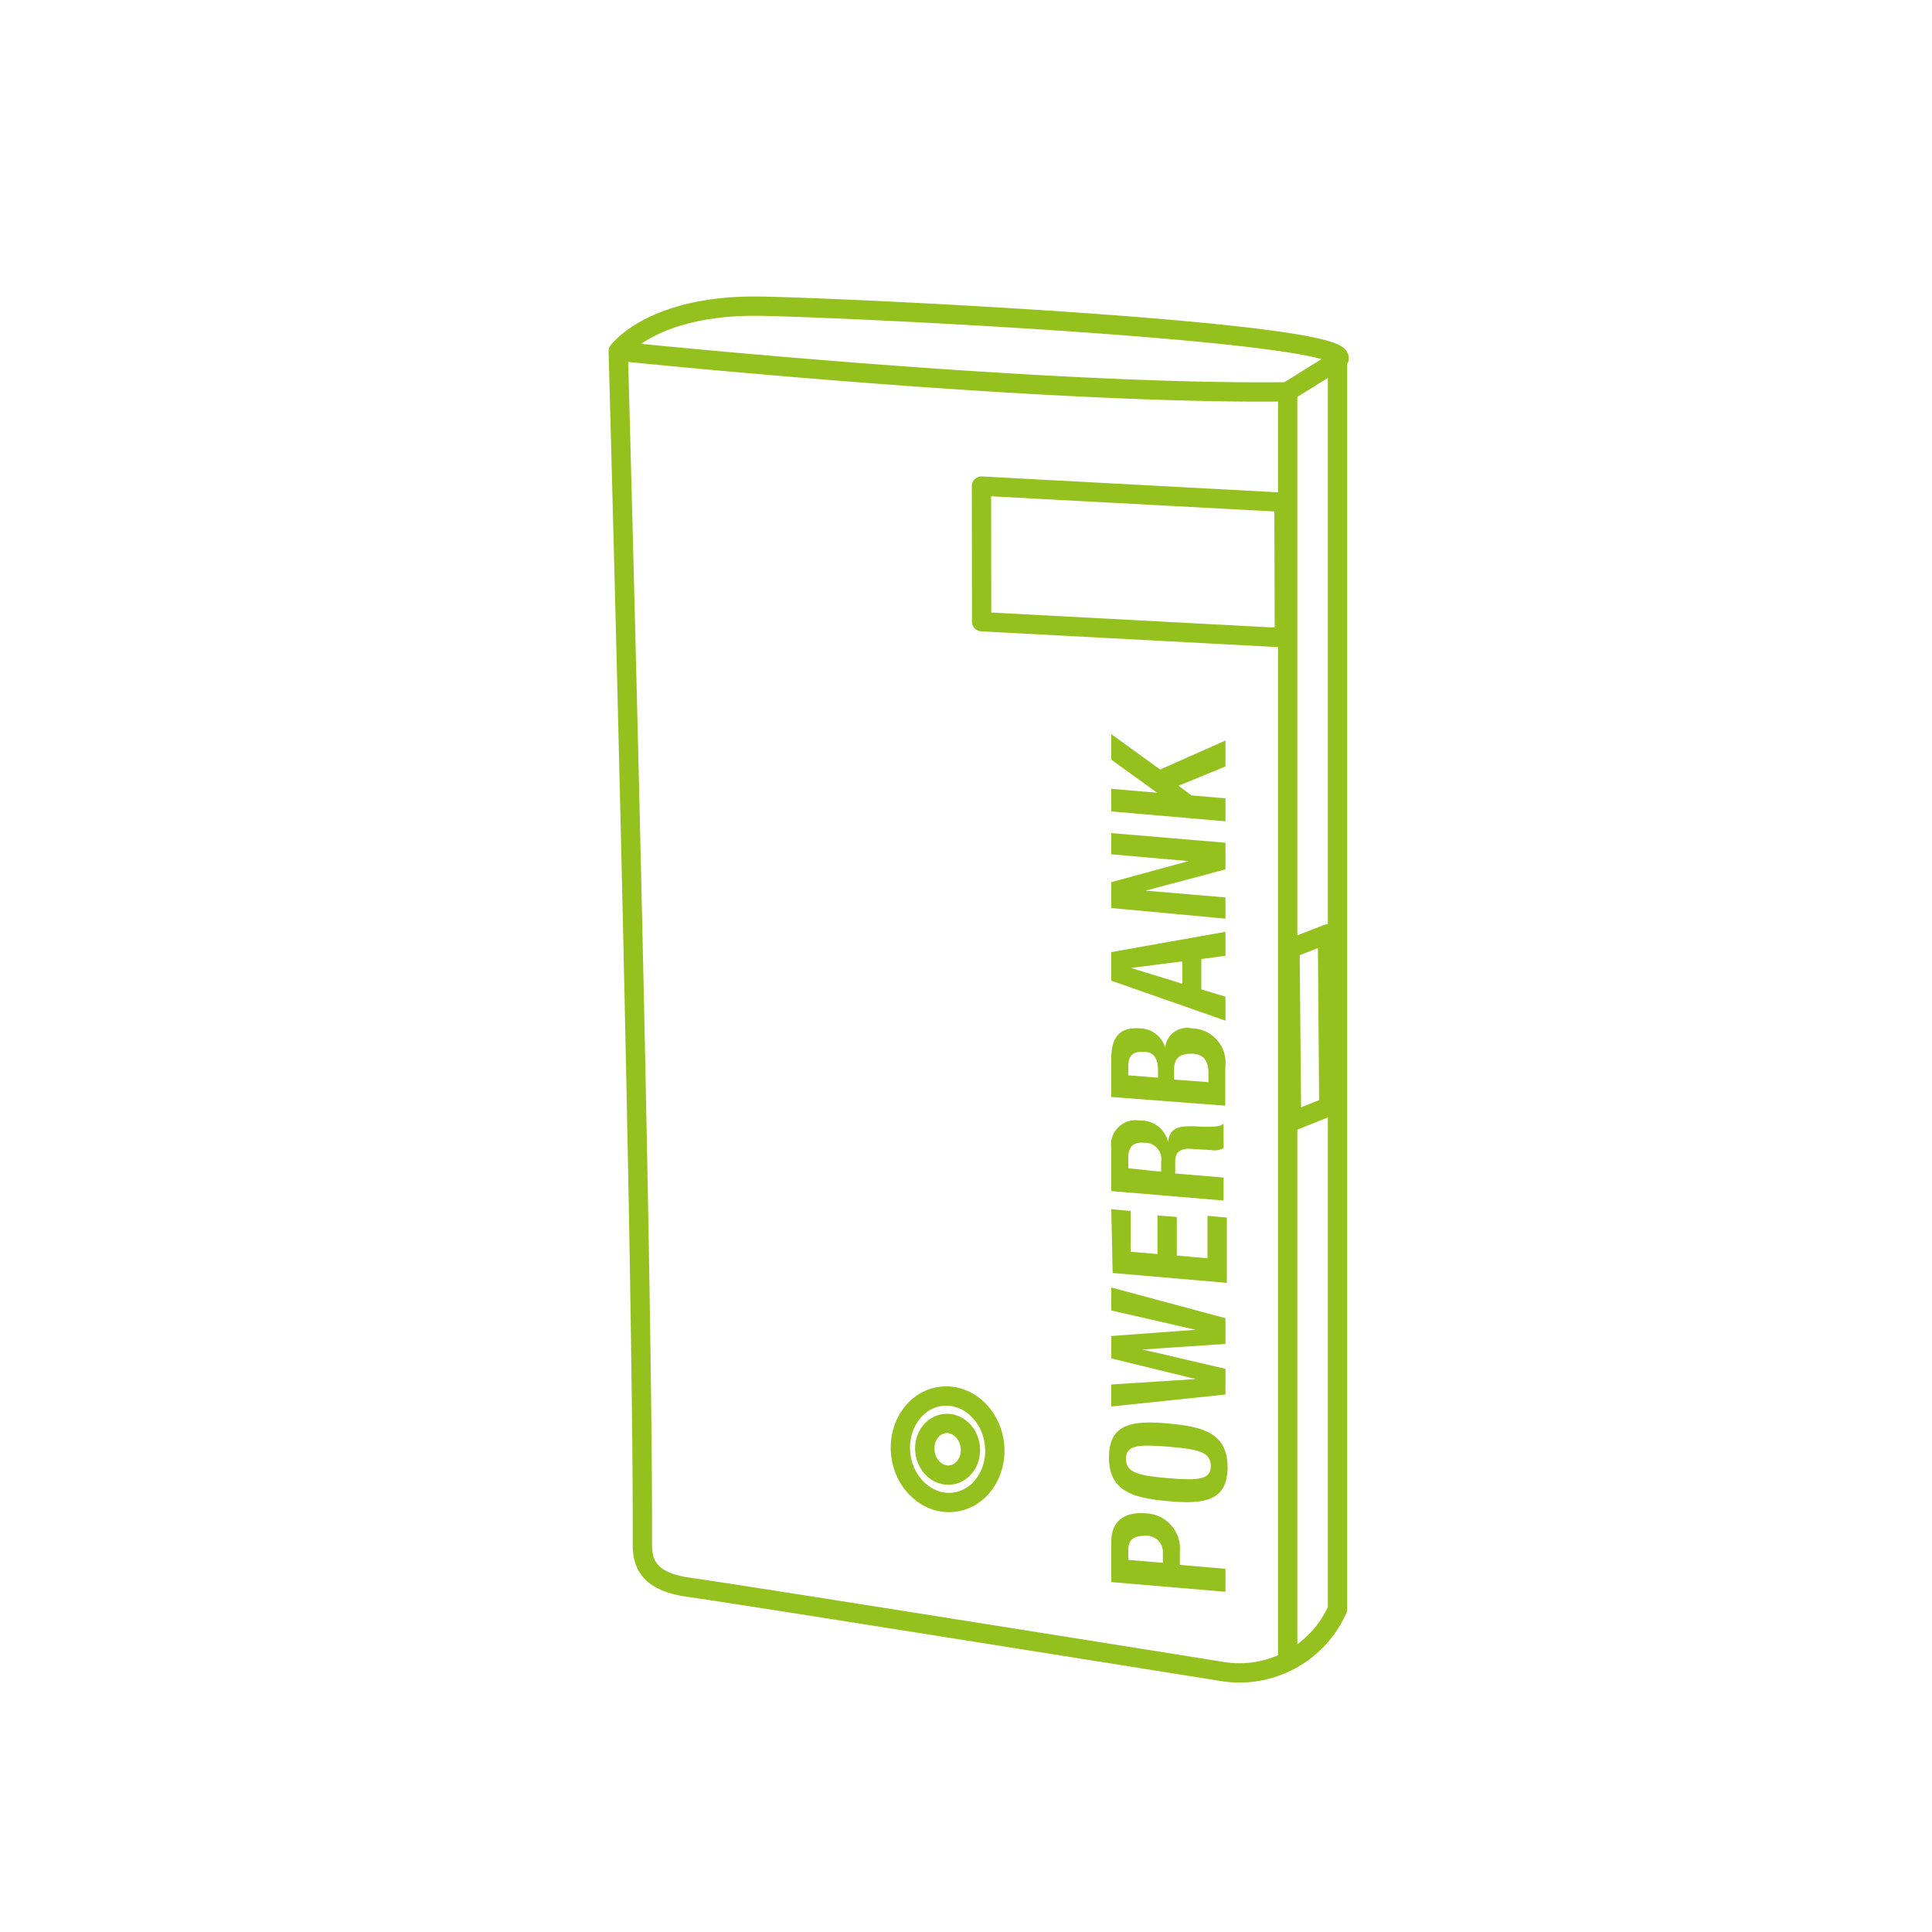 <svg xmlns="http://www.w3.org/2000/svg" viewBox="0 0 100 100"><defs><style>.cls-1{fill:none;stroke:#95C11F;stroke-linecap:round;stroke-linejoin:round;}.cls-2{fill:#95C11F;}</style></defs><title>Ikony_vaprio</title><g id="Vrstva_6" data-name="Vrstva 6"><path class="cls-1" d="M32,18.18s1.78-2.45,7.46-2.33,31.5,1.41,29.77,2.82V83.29a5.55,5.55,0,0,1-6,3.22s-25-4-27.56-4.35-2.42-1.69-2.42-2.58C33.27,64,32,18.18,32,18.18s21.76,2.26,34.65,2.1V85.83"/><line class="cls-1" x1="66.63" y1="20.28" x2="69.21" y2="18.67"/><ellipse class="cls-1" cx="49.05" cy="75.01" rx="2.44" ry="2.76" transform="translate(-8.73 6.5) rotate(-6.96)"/><ellipse class="cls-1" cx="49.05" cy="75.01" rx="1.18" ry="1.34" transform="translate(-8.73 6.5) rotate(-6.96)"/><polygon class="cls-1" points="66.48 33.01 50.81 32.18 50.8 25.16 66.46 26 66.48 33.01"/><polygon class="cls-1" points="68.78 57.28 66.85 58.05 66.77 49.1 68.71 48.34 68.78 57.28"/><path class="cls-2" d="M57.52,81.89V79.8c0-1.22.88-1.55,1.77-1.47a1.83,1.83,0,0,1,1.78,2V81l2.36.2v1.19Zm2.67-1v-.53a.84.84,0,0,0-.88-.87c-.59,0-.91.16-.91.75v.5Z"/><path class="cls-2" d="M57.4,75.43c0-1.79,1.28-1.91,3.07-1.75s3.07.49,3.07,2.27-1.27,1.91-3.07,1.75S57.4,77.21,57.4,75.43Zm5.27.45c0-.71-.61-.87-2.2-1s-2.19-.07-2.19.63.61.87,2.19,1S62.67,76.58,62.67,75.88Z"/><path class="cls-2" d="M57.52,72.8V71.66l4.37-.28v0l-4.37-1.07V69.15l4.37-.32h0l-4.37-1V66.64l5.91,1.59v1.33l-4.29.29v0l4.29,1v1.33Z"/><path class="cls-2" d="M57.52,62.59l1,.09v2.11l1.39.12v-2l1,.08v2l1.59.14v-2.2l1,.09V66.4l-5.91-.51Z"/><path class="cls-2" d="M57.52,61.65V59.44A1.27,1.27,0,0,1,59,58a1.43,1.43,0,0,1,1.46,1.11h0c.11-.8.56-.87,1.81-.79.63,0,.93,0,1.06-.18h0v1.29a1,1,0,0,1-.62.1l-1.14-.07c-.46,0-.74.15-.74.64v.64l2.5.21v1.19Zm2.58-1v-.5a.85.85,0,0,0-.88-1c-.55-.05-.82.2-.82.76v.56Z"/><path class="cls-2" d="M57.52,56.78v-2c0-1,.36-1.65,1.5-1.55a1.38,1.38,0,0,1,1.29,1h0a1.13,1.13,0,0,1,1.38-1,1.77,1.77,0,0,1,1.73,2v2Zm2.42-1v-.34c0-.66-.21-1-.77-1s-.77.19-.77.79v.43Zm2.61.23v-.47c0-.57-.21-1-.89-1s-.89.31-.89.83v.51Z"/><path class="cls-2" d="M57.52,50.76V49.28l5.91-1.05v1.24l-1.25.17v1.57l1.25.38v1.24Zm3.68.16V49.76l-2.66.34v0Z"/><path class="cls-2" d="M57.52,45.66l4-1.09h0l-4-.35V43.12l5.91.5V45l-4.14,1.1v0l4.14.35v1.1L57.52,47Z"/><path class="cls-2" d="M57.52,40.83l2.37.2h0l-2.37-1.71V38l2.53,1.83,3.38-1.5v1.34l-2.43,1,.67.5,1.76.15v1.19L57.52,42Z"/></g></svg>